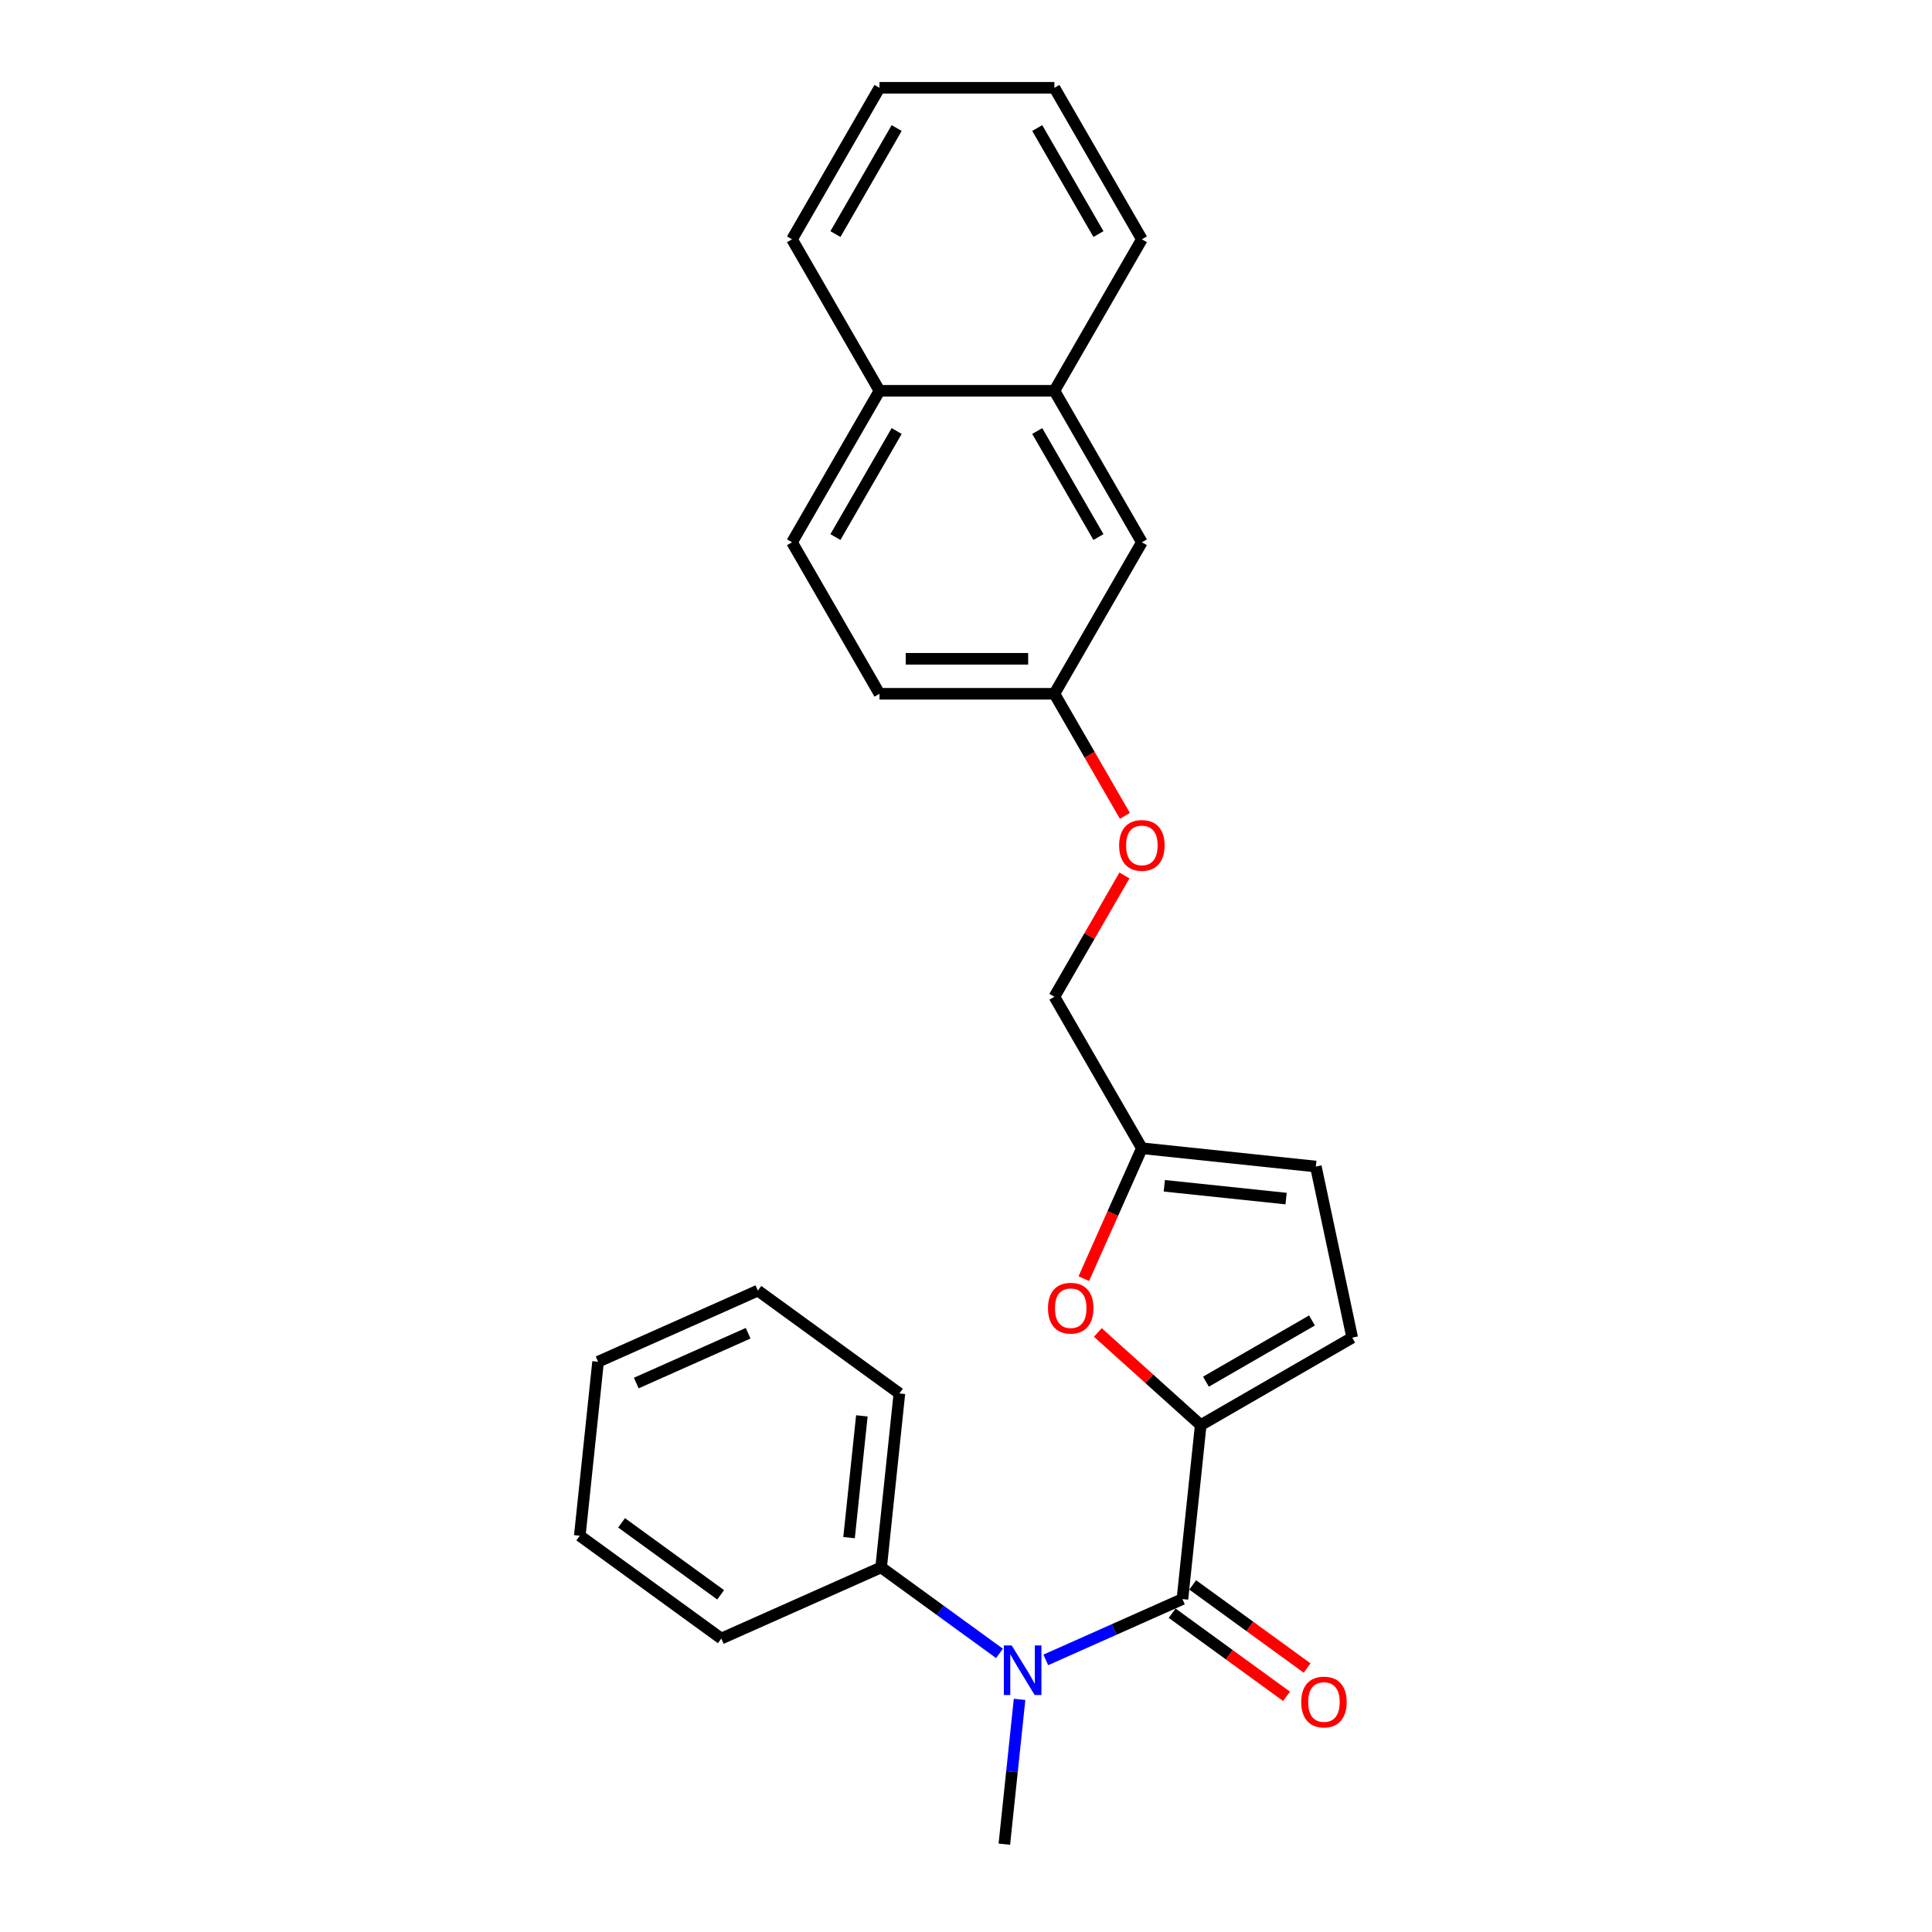 <?xml version='1.0' encoding='iso-8859-1'?>
<svg version='1.1' baseProfile='full'
              xmlns='http://www.w3.org/2000/svg'
                      xmlns:rdkit='http://www.rdkit.org/xml'
                      xmlns:xlink='http://www.w3.org/1999/xlink'
                  xml:space='preserve'
width='1000px' height='1000px' viewBox='0 0 1000 1000'>
<!-- END OF HEADER -->
<rect style='opacity:1.0;fill:#FFFFFF;stroke:none' width='1000' height='1000' x='0' y='0'> </rect>
<path class='bond-0' d='M 621.489,737.629 L 612.025,827.674' style='fill:none;fill-rule:evenodd;stroke:#000000;stroke-width:6px;stroke-linecap:butt;stroke-linejoin:miter;stroke-opacity:1' />
<path class='bond-1' d='M 621.489,737.629 L 594.864,713.655' style='fill:none;fill-rule:evenodd;stroke:#000000;stroke-width:6px;stroke-linecap:butt;stroke-linejoin:miter;stroke-opacity:1' />
<path class='bond-1' d='M 594.864,713.655 L 568.238,689.681' style='fill:none;fill-rule:evenodd;stroke:#FF0000;stroke-width:6px;stroke-linecap:butt;stroke-linejoin:miter;stroke-opacity:1' />
<path class='bond-3' d='M 621.489,737.629 L 699.9,692.358' style='fill:none;fill-rule:evenodd;stroke:#000000;stroke-width:6px;stroke-linecap:butt;stroke-linejoin:miter;stroke-opacity:1' />
<path class='bond-3' d='M 624.197,715.156 L 679.085,683.466' style='fill:none;fill-rule:evenodd;stroke:#000000;stroke-width:6px;stroke-linecap:butt;stroke-linejoin:miter;stroke-opacity:1' />
<path class='bond-2' d='M 612.025,827.674 L 576.662,843.418' style='fill:none;fill-rule:evenodd;stroke:#000000;stroke-width:6px;stroke-linecap:butt;stroke-linejoin:miter;stroke-opacity:1' />
<path class='bond-2' d='M 576.662,843.418 L 541.299,859.163' style='fill:none;fill-rule:evenodd;stroke:#0000FF;stroke-width:6px;stroke-linecap:butt;stroke-linejoin:miter;stroke-opacity:1' />
<path class='bond-6' d='M 606.703,834.999 L 636.311,856.51' style='fill:none;fill-rule:evenodd;stroke:#000000;stroke-width:6px;stroke-linecap:butt;stroke-linejoin:miter;stroke-opacity:1' />
<path class='bond-6' d='M 636.311,856.51 L 665.919,878.021' style='fill:none;fill-rule:evenodd;stroke:#FF0000;stroke-width:6px;stroke-linecap:butt;stroke-linejoin:miter;stroke-opacity:1' />
<path class='bond-6' d='M 617.347,820.349 L 646.955,841.86' style='fill:none;fill-rule:evenodd;stroke:#000000;stroke-width:6px;stroke-linecap:butt;stroke-linejoin:miter;stroke-opacity:1' />
<path class='bond-6' d='M 646.955,841.86 L 676.563,863.371' style='fill:none;fill-rule:evenodd;stroke:#FF0000;stroke-width:6px;stroke-linecap:butt;stroke-linejoin:miter;stroke-opacity:1' />
<path class='bond-4' d='M 560.985,661.816 L 576.008,628.074' style='fill:none;fill-rule:evenodd;stroke:#FF0000;stroke-width:6px;stroke-linecap:butt;stroke-linejoin:miter;stroke-opacity:1' />
<path class='bond-4' d='M 576.008,628.074 L 591.031,594.331' style='fill:none;fill-rule:evenodd;stroke:#000000;stroke-width:6px;stroke-linecap:butt;stroke-linejoin:miter;stroke-opacity:1' />
<path class='bond-8' d='M 517.324,855.791 L 486.693,833.536' style='fill:none;fill-rule:evenodd;stroke:#0000FF;stroke-width:6px;stroke-linecap:butt;stroke-linejoin:miter;stroke-opacity:1' />
<path class='bond-8' d='M 486.693,833.536 L 456.062,811.281' style='fill:none;fill-rule:evenodd;stroke:#000000;stroke-width:6px;stroke-linecap:butt;stroke-linejoin:miter;stroke-opacity:1' />
<path class='bond-16' d='M 527.726,879.584 L 523.787,917.065' style='fill:none;fill-rule:evenodd;stroke:#0000FF;stroke-width:6px;stroke-linecap:butt;stroke-linejoin:miter;stroke-opacity:1' />
<path class='bond-16' d='M 523.787,917.065 L 519.848,954.545' style='fill:none;fill-rule:evenodd;stroke:#000000;stroke-width:6px;stroke-linecap:butt;stroke-linejoin:miter;stroke-opacity:1' />
<path class='bond-5' d='M 699.9,692.358 L 681.076,603.795' style='fill:none;fill-rule:evenodd;stroke:#000000;stroke-width:6px;stroke-linecap:butt;stroke-linejoin:miter;stroke-opacity:1' />
<path class='bond-14' d='M 591.031,594.331 L 545.76,515.92' style='fill:none;fill-rule:evenodd;stroke:#000000;stroke-width:6px;stroke-linecap:butt;stroke-linejoin:miter;stroke-opacity:1' />
<path class='bond-26' d='M 591.031,594.331 L 681.076,603.795' style='fill:none;fill-rule:evenodd;stroke:#000000;stroke-width:6px;stroke-linecap:butt;stroke-linejoin:miter;stroke-opacity:1' />
<path class='bond-26' d='M 602.645,613.76 L 665.676,620.385' style='fill:none;fill-rule:evenodd;stroke:#000000;stroke-width:6px;stroke-linecap:butt;stroke-linejoin:miter;stroke-opacity:1' />
<path class='bond-7' d='M 545.76,202.276 L 591.031,280.687' style='fill:none;fill-rule:evenodd;stroke:#000000;stroke-width:6px;stroke-linecap:butt;stroke-linejoin:miter;stroke-opacity:1' />
<path class='bond-7' d='M 536.868,223.092 L 568.558,277.98' style='fill:none;fill-rule:evenodd;stroke:#000000;stroke-width:6px;stroke-linecap:butt;stroke-linejoin:miter;stroke-opacity:1' />
<path class='bond-17' d='M 545.76,202.276 L 591.031,123.866' style='fill:none;fill-rule:evenodd;stroke:#000000;stroke-width:6px;stroke-linecap:butt;stroke-linejoin:miter;stroke-opacity:1' />
<path class='bond-28' d='M 545.76,202.276 L 455.219,202.276' style='fill:none;fill-rule:evenodd;stroke:#000000;stroke-width:6px;stroke-linecap:butt;stroke-linejoin:miter;stroke-opacity:1' />
<path class='bond-18' d='M 456.062,811.281 L 465.527,721.236' style='fill:none;fill-rule:evenodd;stroke:#000000;stroke-width:6px;stroke-linecap:butt;stroke-linejoin:miter;stroke-opacity:1' />
<path class='bond-18' d='M 439.473,795.882 L 446.098,732.85' style='fill:none;fill-rule:evenodd;stroke:#000000;stroke-width:6px;stroke-linecap:butt;stroke-linejoin:miter;stroke-opacity:1' />
<path class='bond-19' d='M 456.062,811.281 L 373.349,848.108' style='fill:none;fill-rule:evenodd;stroke:#000000;stroke-width:6px;stroke-linecap:butt;stroke-linejoin:miter;stroke-opacity:1' />
<path class='bond-9' d='M 591.031,280.687 L 545.76,359.098' style='fill:none;fill-rule:evenodd;stroke:#000000;stroke-width:6px;stroke-linecap:butt;stroke-linejoin:miter;stroke-opacity:1' />
<path class='bond-10' d='M 455.219,202.276 L 409.948,280.687' style='fill:none;fill-rule:evenodd;stroke:#000000;stroke-width:6px;stroke-linecap:butt;stroke-linejoin:miter;stroke-opacity:1' />
<path class='bond-10' d='M 464.11,223.092 L 432.421,277.98' style='fill:none;fill-rule:evenodd;stroke:#000000;stroke-width:6px;stroke-linecap:butt;stroke-linejoin:miter;stroke-opacity:1' />
<path class='bond-20' d='M 455.219,202.276 L 409.948,123.866' style='fill:none;fill-rule:evenodd;stroke:#000000;stroke-width:6px;stroke-linecap:butt;stroke-linejoin:miter;stroke-opacity:1' />
<path class='bond-11' d='M 409.948,280.687 L 455.219,359.098' style='fill:none;fill-rule:evenodd;stroke:#000000;stroke-width:6px;stroke-linecap:butt;stroke-linejoin:miter;stroke-opacity:1' />
<path class='bond-12' d='M 545.76,359.098 L 563.999,390.689' style='fill:none;fill-rule:evenodd;stroke:#000000;stroke-width:6px;stroke-linecap:butt;stroke-linejoin:miter;stroke-opacity:1' />
<path class='bond-12' d='M 563.999,390.689 L 582.238,422.28' style='fill:none;fill-rule:evenodd;stroke:#FF0000;stroke-width:6px;stroke-linecap:butt;stroke-linejoin:miter;stroke-opacity:1' />
<path class='bond-15' d='M 545.76,359.098 L 455.219,359.098' style='fill:none;fill-rule:evenodd;stroke:#000000;stroke-width:6px;stroke-linecap:butt;stroke-linejoin:miter;stroke-opacity:1' />
<path class='bond-15' d='M 532.179,340.99 L 468.8,340.99' style='fill:none;fill-rule:evenodd;stroke:#000000;stroke-width:6px;stroke-linecap:butt;stroke-linejoin:miter;stroke-opacity:1' />
<path class='bond-13' d='M 582.008,453.137 L 563.884,484.529' style='fill:none;fill-rule:evenodd;stroke:#FF0000;stroke-width:6px;stroke-linecap:butt;stroke-linejoin:miter;stroke-opacity:1' />
<path class='bond-13' d='M 563.884,484.529 L 545.76,515.92' style='fill:none;fill-rule:evenodd;stroke:#000000;stroke-width:6px;stroke-linecap:butt;stroke-linejoin:miter;stroke-opacity:1' />
<path class='bond-21' d='M 591.031,123.866 L 545.76,45.455' style='fill:none;fill-rule:evenodd;stroke:#000000;stroke-width:6px;stroke-linecap:butt;stroke-linejoin:miter;stroke-opacity:1' />
<path class='bond-21' d='M 568.558,121.158 L 536.868,66.27' style='fill:none;fill-rule:evenodd;stroke:#000000;stroke-width:6px;stroke-linecap:butt;stroke-linejoin:miter;stroke-opacity:1' />
<path class='bond-23' d='M 465.527,721.236 L 392.277,668.018' style='fill:none;fill-rule:evenodd;stroke:#000000;stroke-width:6px;stroke-linecap:butt;stroke-linejoin:miter;stroke-opacity:1' />
<path class='bond-22' d='M 373.349,848.108 L 300.1,794.889' style='fill:none;fill-rule:evenodd;stroke:#000000;stroke-width:6px;stroke-linecap:butt;stroke-linejoin:miter;stroke-opacity:1' />
<path class='bond-22' d='M 373.005,825.475 L 321.731,788.222' style='fill:none;fill-rule:evenodd;stroke:#000000;stroke-width:6px;stroke-linecap:butt;stroke-linejoin:miter;stroke-opacity:1' />
<path class='bond-24' d='M 409.948,123.866 L 455.219,45.455' style='fill:none;fill-rule:evenodd;stroke:#000000;stroke-width:6px;stroke-linecap:butt;stroke-linejoin:miter;stroke-opacity:1' />
<path class='bond-24' d='M 432.421,121.158 L 464.11,66.27' style='fill:none;fill-rule:evenodd;stroke:#000000;stroke-width:6px;stroke-linecap:butt;stroke-linejoin:miter;stroke-opacity:1' />
<path class='bond-29' d='M 545.76,45.455 L 455.219,45.455' style='fill:none;fill-rule:evenodd;stroke:#000000;stroke-width:6px;stroke-linecap:butt;stroke-linejoin:miter;stroke-opacity:1' />
<path class='bond-25' d='M 300.1,794.889 L 309.564,704.844' style='fill:none;fill-rule:evenodd;stroke:#000000;stroke-width:6px;stroke-linecap:butt;stroke-linejoin:miter;stroke-opacity:1' />
<path class='bond-27' d='M 392.277,668.018 L 309.564,704.844' style='fill:none;fill-rule:evenodd;stroke:#000000;stroke-width:6px;stroke-linecap:butt;stroke-linejoin:miter;stroke-opacity:1' />
<path class='bond-27' d='M 387.235,690.084 L 329.336,715.863' style='fill:none;fill-rule:evenodd;stroke:#000000;stroke-width:6px;stroke-linecap:butt;stroke-linejoin:miter;stroke-opacity:1' />
<path  class='atom-2' d='M 542.434 677.117
Q 542.434 670.96, 545.476 667.52
Q 548.518 664.079, 554.204 664.079
Q 559.89 664.079, 562.932 667.52
Q 565.975 670.96, 565.975 677.117
Q 565.975 683.346, 562.896 686.896
Q 559.818 690.409, 554.204 690.409
Q 548.554 690.409, 545.476 686.896
Q 542.434 683.383, 542.434 677.117
M 554.204 687.511
Q 558.116 687.511, 560.216 684.904
Q 562.353 682.26, 562.353 677.117
Q 562.353 672.083, 560.216 669.548
Q 558.116 666.977, 554.204 666.977
Q 550.293 666.977, 548.156 669.512
Q 546.056 672.047, 546.056 677.117
Q 546.056 682.296, 548.156 684.904
Q 550.293 687.511, 554.204 687.511
' fill='#FF0000'/>
<path  class='atom-3' d='M 523.644 851.68
L 532.046 865.261
Q 532.879 866.601, 534.219 869.027
Q 535.559 871.454, 535.632 871.599
L 535.632 851.68
L 539.036 851.68
L 539.036 877.321
L 535.523 877.321
L 526.505 862.472
Q 525.455 860.734, 524.332 858.742
Q 523.246 856.75, 522.92 856.134
L 522.92 877.321
L 519.588 877.321
L 519.588 851.68
L 523.644 851.68
' fill='#0000FF'/>
<path  class='atom-7' d='M 673.504 880.965
Q 673.504 874.808, 676.546 871.368
Q 679.589 867.927, 685.275 867.927
Q 690.961 867.927, 694.003 871.368
Q 697.045 874.808, 697.045 880.965
Q 697.045 887.194, 693.967 890.744
Q 690.888 894.256, 685.275 894.256
Q 679.625 894.256, 676.546 890.744
Q 673.504 887.231, 673.504 880.965
M 685.275 891.359
Q 689.186 891.359, 691.287 888.752
Q 693.423 886.108, 693.423 880.965
Q 693.423 875.931, 691.287 873.396
Q 689.186 870.824, 685.275 870.824
Q 681.363 870.824, 679.226 873.36
Q 677.126 875.895, 677.126 880.965
Q 677.126 886.144, 679.226 888.752
Q 681.363 891.359, 685.275 891.359
' fill='#FF0000'/>
<path  class='atom-14' d='M 579.26 437.582
Q 579.26 431.425, 582.302 427.984
Q 585.345 424.544, 591.031 424.544
Q 596.717 424.544, 599.759 427.984
Q 602.801 431.425, 602.801 437.582
Q 602.801 443.811, 599.723 447.36
Q 596.644 450.873, 591.031 450.873
Q 585.381 450.873, 582.302 447.36
Q 579.26 443.847, 579.26 437.582
M 591.031 447.976
Q 594.942 447.976, 597.043 445.368
Q 599.179 442.725, 599.179 437.582
Q 599.179 432.548, 597.043 430.013
Q 594.942 427.441, 591.031 427.441
Q 587.119 427.441, 584.982 429.976
Q 582.882 432.511, 582.882 437.582
Q 582.882 442.761, 584.982 445.368
Q 587.119 447.976, 591.031 447.976
' fill='#FF0000'/>
</svg>
